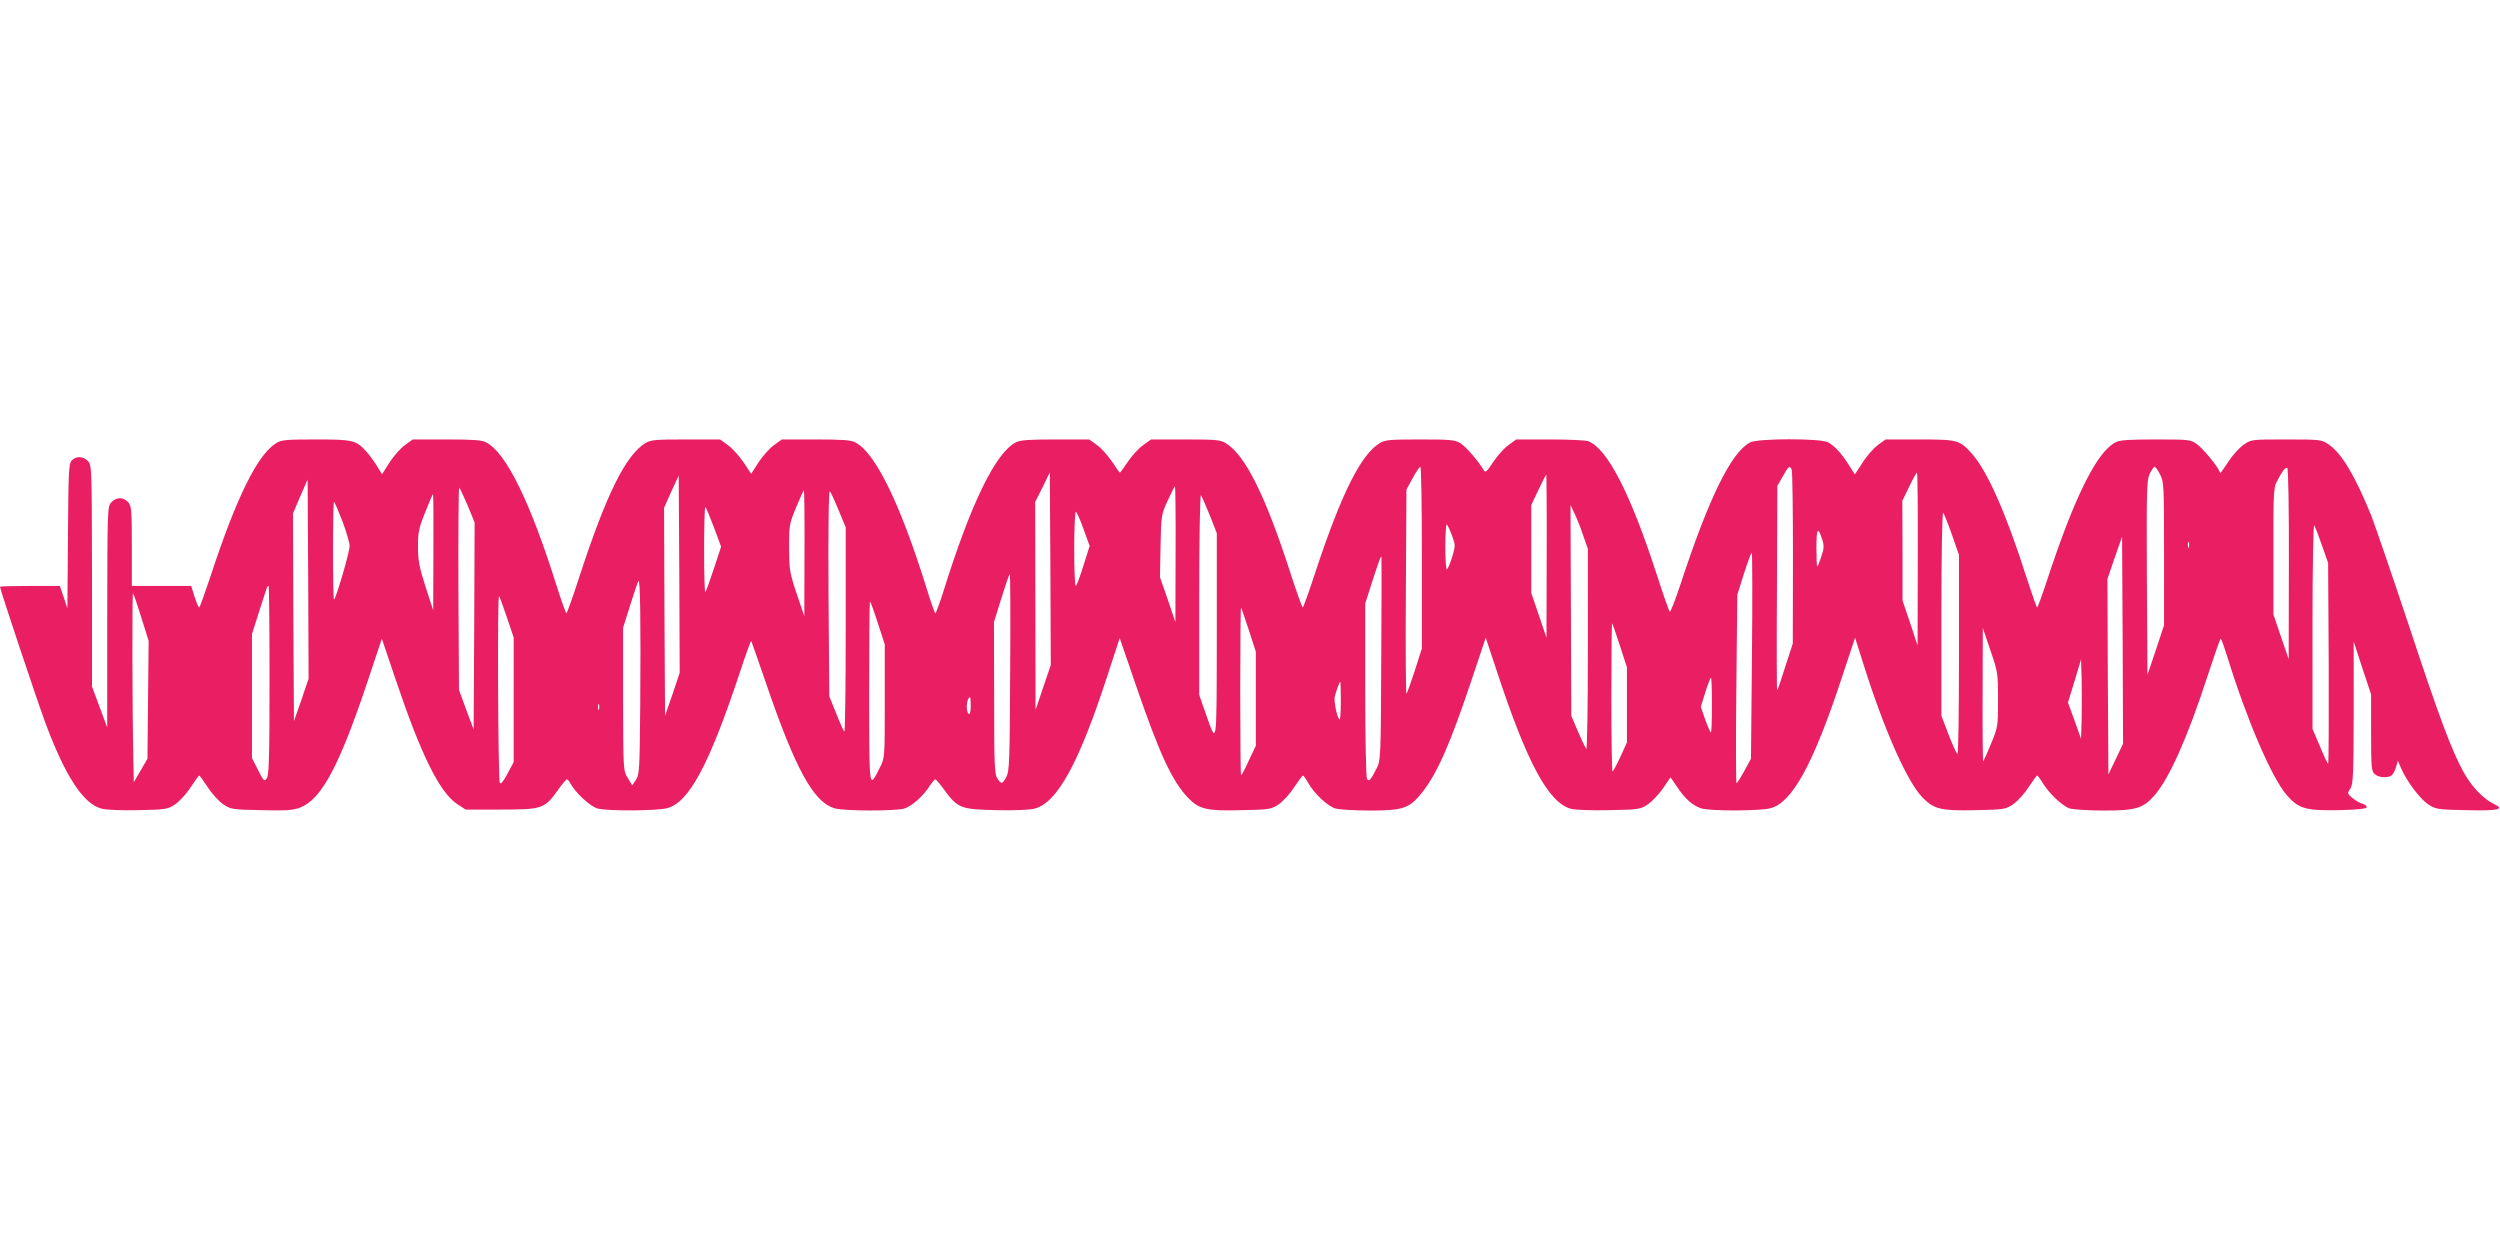 <?xml version="1.0" standalone="no"?>
<!DOCTYPE svg PUBLIC "-//W3C//DTD SVG 20010904//EN"
 "http://www.w3.org/TR/2001/REC-SVG-20010904/DTD/svg10.dtd">
<svg version="1.0" xmlns="http://www.w3.org/2000/svg"
 width="1280pt" height="640pt" viewBox="0 0 1280 640"
 preserveAspectRatio="xMidYMid meet">
<g transform="translate(0,640) scale(0.1,-0.1)"
fill="#e91e63" stroke="none">
<path d="M1414 4131 c-95 -58 -203 -276 -335 -678 -30 -90 -56 -163 -59 -163
-4 0 -14 25 -24 55 l-17 55 -152 0 -152 0 0 204 c0 186 -2 206 -19 225 -25 27
-60 27 -86 -1 -20 -21 -20 -32 -21 -587 l0 -566 -39 105 -39 105 0 568 c-1
553 -1 567 -21 587 -25 25 -62 26 -83 2 -15 -16 -17 -62 -19 -388 l-3 -369
-19 58 -20 57 -153 0 c-84 0 -153 -2 -153 -4 0 -14 190 -583 232 -696 102
-274 194 -415 287 -440 28 -7 99 -10 191 -8 139 3 148 4 187 30 22 15 58 54
79 87 22 33 41 60 44 60 3 0 22 -27 44 -60 21 -33 57 -72 79 -87 39 -26 47
-27 195 -30 126 -3 162 -1 198 13 110 42 201 212 348 652 l71 213 72 -213
c130 -385 224 -574 314 -634 l43 -28 180 0 c211 0 224 4 292 99 21 30 42 55
46 56 4 0 13 -10 19 -22 26 -48 102 -118 140 -128 49 -13 301 -12 354 2 112
28 215 221 370 686 31 95 59 172 61 170 2 -2 35 -97 74 -210 153 -448 246
-617 355 -647 50 -14 308 -14 354 -1 38 11 101 66 132 118 12 17 24 32 28 32
3 0 24 -24 45 -53 69 -95 85 -101 266 -105 95 -2 173 1 198 8 116 31 227 234
373 684 l62 189 82 -239 c122 -355 186 -493 268 -579 57 -59 96 -68 277 -63
139 3 148 4 187 30 22 15 58 54 79 87 22 33 42 60 45 60 3 1 15 -16 26 -36 32
-57 102 -122 142 -133 20 -5 99 -10 176 -10 170 0 202 12 265 91 79 100 144
247 255 579 l72 215 58 -175 c154 -468 264 -670 378 -701 24 -6 103 -9 197 -7
149 3 158 4 196 29 22 15 57 52 79 83 l38 56 33 -48 c42 -63 81 -97 125 -111
45 -14 298 -14 354 1 111 28 220 228 365 668 l68 205 42 -133 c107 -340 224
-603 303 -685 60 -61 94 -69 276 -65 141 3 149 4 188 30 22 15 58 54 79 87 22
33 41 60 44 60 3 1 14 -14 25 -32 34 -58 106 -126 144 -137 20 -5 99 -10 176
-10 163 0 199 12 258 80 75 88 168 296 269 607 35 106 65 193 68 193 3 0 18
-42 34 -93 100 -324 228 -621 305 -709 61 -69 97 -79 265 -76 92 2 141 7 143
14 2 7 -6 14 -19 18 -13 3 -36 16 -52 29 -28 23 -29 25 -13 48 15 21 17 64 18
389 l0 365 44 -135 45 -135 0 -196 c0 -177 2 -198 18 -212 23 -21 75 -22 91
-3 7 8 16 27 20 43 l8 28 16 -37 c28 -66 97 -158 139 -186 40 -26 47 -27 196
-30 165 -4 200 4 140 32 -52 25 -113 88 -153 160 -62 111 -128 288 -284 761
-84 252 -170 503 -191 557 -82 202 -151 318 -218 363 -36 24 -42 25 -216 25
-177 0 -180 0 -217 -26 -21 -14 -55 -51 -76 -82 -48 -72 -45 -69 -50 -54 -10
26 -82 114 -114 137 -32 24 -38 25 -211 25 -138 0 -186 -3 -207 -15 -96 -49
-212 -284 -352 -712 -24 -73 -46 -133 -49 -133 -3 0 -29 76 -59 168 -99 311
-196 530 -273 617 -64 72 -73 75 -271 75 l-173 0 -40 -29 c-21 -16 -57 -56
-78 -90 l-39 -60 -30 47 c-37 59 -74 100 -109 118 -39 20 -357 20 -397 -1 -97
-50 -211 -282 -357 -727 -27 -81 -51 -144 -55 -140 -4 4 -34 90 -67 192 -135
416 -253 644 -350 681 -13 5 -101 9 -196 9 l-173 0 -40 -29 c-22 -16 -57 -55
-78 -87 -34 -51 -40 -56 -49 -40 -28 47 -90 119 -119 137 -28 17 -51 19 -207
19 -154 0 -179 -2 -206 -19 -97 -59 -197 -260 -330 -663 -32 -98 -61 -178 -64
-178 -3 0 -32 80 -64 179 -127 394 -231 602 -330 662 -27 17 -52 19 -207 19
l-176 0 -41 -30 c-23 -16 -58 -55 -78 -85 -20 -30 -38 -55 -40 -55 -2 0 -20
25 -40 56 -21 31 -55 69 -77 85 l-40 29 -174 0 c-133 0 -181 -3 -202 -15 -104
-53 -231 -314 -372 -767 -19 -59 -37 -108 -40 -108 -3 0 -25 62 -48 138 -134
428 -260 685 -362 737 -21 12 -69 15 -202 15 l-174 0 -40 -29 c-23 -16 -58
-56 -79 -88 l-38 -59 -39 59 c-22 32 -58 72 -80 88 l-40 29 -176 0 c-155 0
-180 -2 -207 -19 -100 -61 -199 -261 -334 -673 -35 -109 -67 -198 -70 -198 -3
0 -25 62 -49 137 -136 434 -260 686 -362 738 -21 12 -69 15 -202 15 l-174 0
-40 -29 c-21 -15 -57 -55 -78 -88 l-39 -61 -29 47 c-16 25 -41 59 -56 74 -49
53 -66 57 -253 57 -152 0 -177 -2 -204 -19z m5866 -586 l0 -465 -36 -113 c-20
-61 -39 -115 -43 -119 -3 -4 -5 230 -3 519 l3 526 32 59 c17 32 35 58 39 58 5
0 8 -209 8 -465z m1894 449 c3 -9 6 -212 6 -452 l-1 -437 -38 -117 c-20 -65
-39 -120 -42 -122 -2 -2 -3 232 -1 521 l2 525 28 49 c29 53 36 58 46 33z
m1886 -24 c19 -37 20 -58 20 -405 l0 -366 -42 -127 -43 -127 -3 495 c-2 445
-1 499 14 533 10 20 21 37 25 37 5 0 18 -18 29 -40z m659 -458 l-1 -487 -39
114 -39 114 0 323 c-1 285 1 327 16 356 29 56 46 78 55 72 5 -3 9 -217 8 -492z
m-6378 -632 l-39 -115 -1 532 -1 533 38 75 37 76 3 -493 2 -493 -39 -115z
m4478 658 l-1 -443 -38 115 -39 115 0 255 -1 256 35 72 c19 40 37 72 40 72 3
0 5 -199 4 -442z m-1900 15 l-1 -418 -39 115 -39 114 0 225 0 225 37 78 c20
43 38 78 40 78 1 0 3 -188 2 -417z m-4476 -708 l-38 -110 -3 533 -2 532 37 83
38 82 3 -505 2 -505 -37 -110z m-1900 -29 l-38 -108 -3 531 -2 532 37 87 38
87 3 -510 2 -510 -37 -109z m851 997 l36 -88 -2 -530 -3 -530 -38 101 -37 102
-3 520 c-1 286 1 518 4 516 3 -2 22 -43 43 -91z m3625 -250 l-1 -348 -39 115
-40 115 3 160 c3 158 4 161 37 233 18 39 35 72 37 72 2 0 4 -156 3 -347z
m-1900 5 l-1 -323 -39 115 c-36 108 -38 123 -39 235 0 115 1 122 36 207 20 48
38 88 40 88 2 0 4 -145 3 -322z m175 219 l36 -87 0 -527 c0 -289 -3 -523 -7
-519 -4 4 -23 46 -42 94 l-35 87 -4 530 c-2 332 1 526 7 520 5 -6 25 -49 45
-98z m-2075 -214 l-1 -298 -39 120 c-32 100 -39 134 -39 205 0 74 4 96 37 177
20 51 38 93 40 93 2 0 3 -134 2 -297z m3975 189 l36 -92 0 -528 c-1 -581 2
-562 -59 -389 l-31 89 0 516 c0 285 4 512 9 507 4 -6 24 -52 45 -103z m-4441
-30 c20 -54 37 -111 37 -127 1 -30 -71 -274 -80 -275 -3 0 -5 112 -5 250 0
137 2 250 5 250 3 0 22 -44 43 -98z m1902 -31 l37 -100 -37 -113 c-21 -62 -40
-116 -44 -120 -3 -4 -6 94 -6 217 0 122 3 221 6 219 4 -2 23 -48 44 -103z
m4451 -43 l24 -68 0 -517 c0 -284 -4 -513 -8 -508 -5 6 -24 46 -43 90 l-34 80
-2 540 -2 540 21 -45 c12 -25 32 -75 44 -112z m-2559 35 l32 -88 -32 -102
c-18 -57 -35 -103 -39 -103 -5 0 -8 86 -8 190 0 105 4 190 8 190 4 0 22 -39
39 -87z m4447 -31 l36 -103 0 -510 c0 -280 -3 -509 -8 -509 -4 0 -24 44 -45
98 l-37 97 0 525 c0 300 4 520 9 515 5 -6 25 -56 45 -113z m-2559 -6 c17 -46
17 -51 0 -108 -10 -32 -22 -61 -27 -64 -4 -3 -8 50 -8 117 0 68 4 119 8 114 5
-6 17 -32 27 -59z m4454 -50 l31 -88 3 -514 c1 -283 0 -514 -3 -514 -3 0 -22
40 -42 89 l-38 89 0 529 c0 302 4 522 9 513 5 -8 23 -55 40 -104z m-2559 31
c10 -31 9 -46 -5 -87 -9 -28 -18 -50 -21 -50 -2 0 -4 44 -4 97 0 99 8 109 30
40z m1503 -1123 l-38 -79 -3 500 -2 500 37 109 38 108 3 -530 2 -530 -37 -78z
m374 1084 c-3 -7 -5 -2 -5 12 0 14 2 19 5 13 2 -7 2 -19 0 -25z m-2237 -555
l-5 -528 -34 -62 c-19 -35 -37 -63 -40 -63 -3 0 -4 217 -1 482 l5 483 34 108
c19 59 37 107 40 107 3 0 4 -237 1 -527z m-1898 -14 c-2 -506 -3 -522 -23
-562 -31 -61 -40 -71 -50 -55 -5 7 -9 212 -9 456 l0 442 36 113 c34 104 42
127 47 127 1 0 1 -234 -1 -521z m-1900 -71 c-2 -454 -4 -506 -19 -535 -21 -39
-26 -40 -47 -8 -14 21 -16 72 -16 412 l-1 388 38 122 c21 68 40 123 43 123 3
0 4 -226 2 -502z m-1894 -163 c-3 -334 -4 -362 -22 -388 l-19 -28 -23 38 c-23
38 -23 39 -24 403 l0 365 36 115 c20 63 39 120 43 125 9 14 12 -215 9 -630z
m-1898 122 c0 -396 -3 -487 -14 -502 -13 -18 -16 -15 -45 43 l-31 61 0 317 0
317 35 111 c46 142 43 136 50 136 3 0 5 -217 5 -483z m-656 320 l37 -118 -3
-302 -3 -302 -35 -60 -35 -60 -2 105 c-6 260 -7 868 -2 862 4 -4 23 -60 43
-125z m1871 3 l35 -104 0 -319 0 -319 -32 -60 c-22 -41 -34 -55 -39 -46 -9 14
-13 965 -4 956 3 -3 21 -52 40 -108z m1899 -29 l36 -110 0 -291 c0 -288 0
-291 -24 -338 -58 -113 -55 -132 -56 381 0 257 2 467 4 467 3 0 21 -49 40
-109z m1900 -37 l36 -111 0 -241 0 -240 -36 -76 c-19 -42 -37 -76 -40 -76 -2
0 -4 194 -4 432 0 237 2 429 4 427 2 -2 20 -54 40 -115z m1900 -80 l36 -111 0
-192 0 -192 -34 -75 c-19 -41 -37 -74 -40 -74 -3 0 -6 172 -6 382 0 210 2 379
4 377 2 -2 20 -54 40 -115z m1936 -277 c0 -136 -1 -140 -36 -225 -20 -48 -38
-89 -40 -91 -2 -2 -4 151 -3 340 l1 344 39 -115 c38 -111 39 -118 39 -253z
m428 -98 l-3 -102 -33 93 -34 93 34 111 33 110 3 -102 c1 -56 1 -148 0 -203z
m-1893 71 c0 -77 -2 -140 -5 -140 -3 0 -16 29 -29 65 l-23 66 23 74 c13 41 26
75 29 75 3 0 5 -63 5 -140z m-1900 21 c0 -55 -3 -97 -6 -95 -13 8 -31 94 -25
118 8 31 25 76 28 76 2 0 3 -45 3 -99z m-1895 -27 c0 -27 -4 -43 -10 -39 -17
11 -11 85 7 85 2 0 3 -21 3 -46z m-1903 -16 c-3 -7 -5 -2 -5 12 0 14 2 19 5
13 2 -7 2 -19 0 -25z"/>
</g>
</svg>
